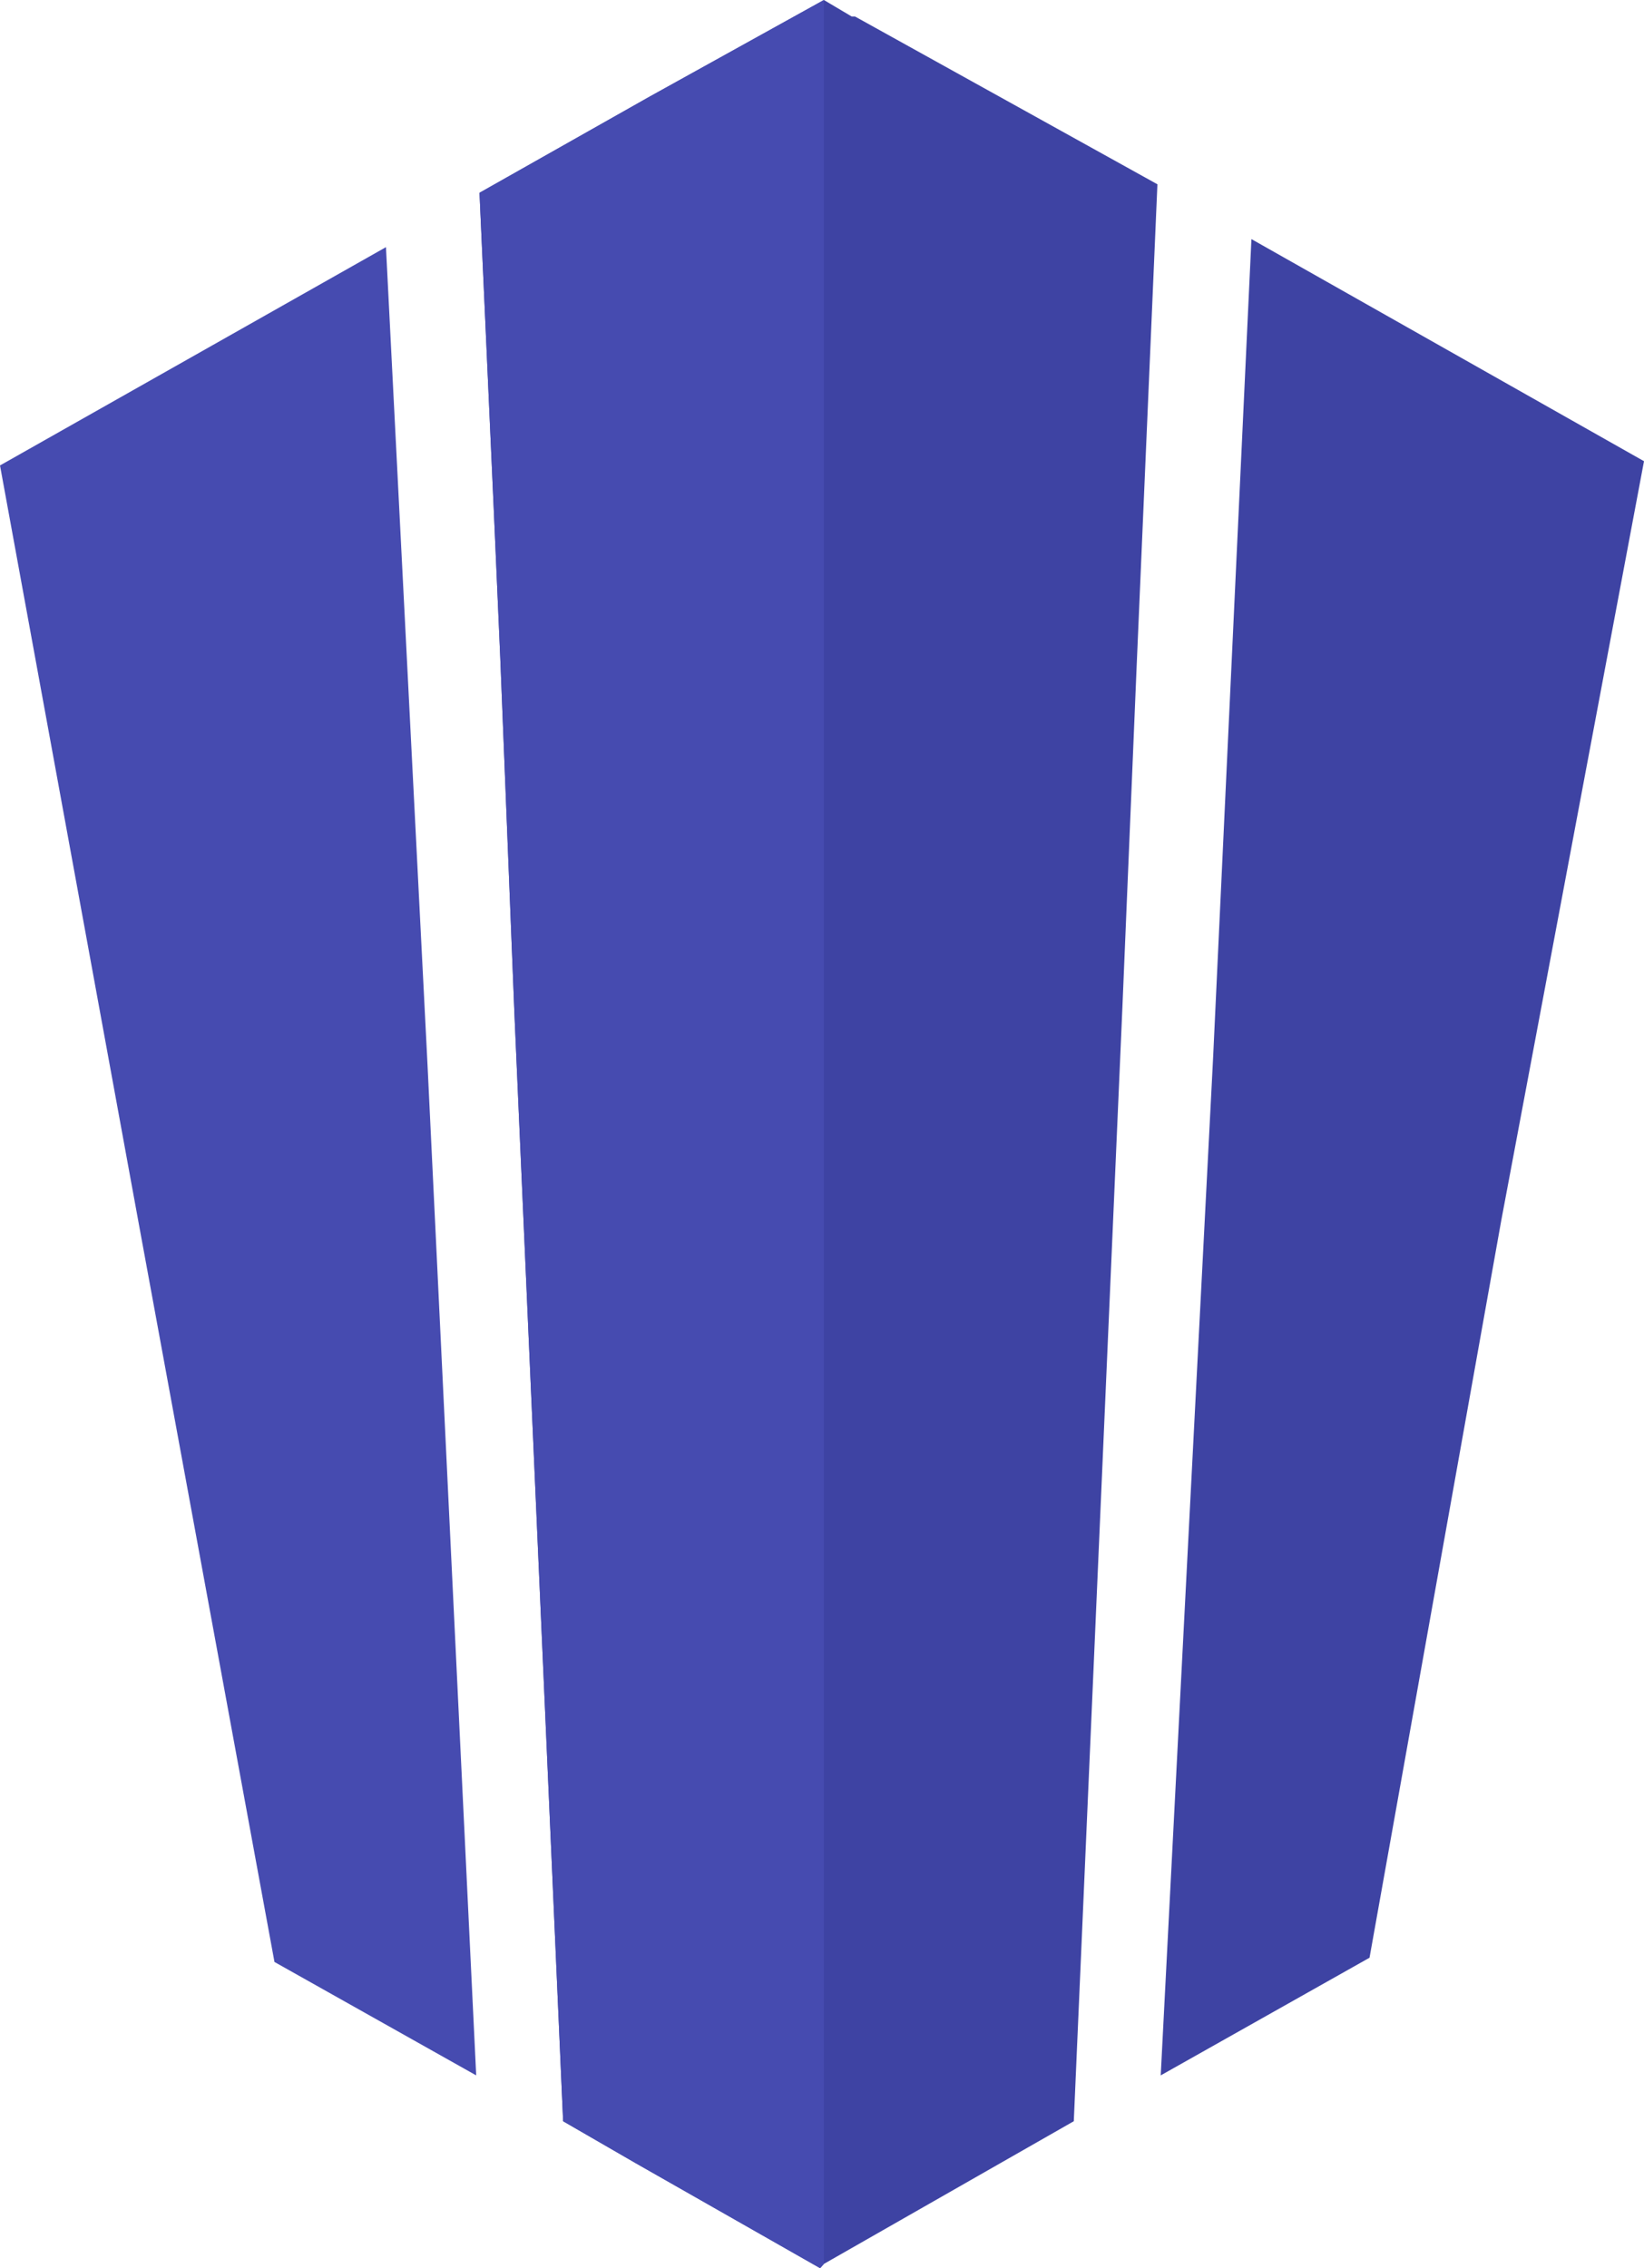 <svg xmlns="http://www.w3.org/2000/svg" id="Calque_2" viewBox="0 0 348 480"><defs><style>.cls-1{fill:#3e43a3;}.cls-2{fill:#464bb0;}</style></defs><g id="Calque_1-2"><g id="Calque_2-2"><g id="Calque_1-2"><polygon class="cls-1" points="245 39 240.6 141.1 237.6 212.9 227.3 448.9 174.4 479.1 173.6 480 134.6 457.8 119.2 448.9 108.9 214.7 105.9 139.3 104.5 107.4 101.5 40.8 137.6 20.4 174.4 0 174.4 0 180.3 3.5 181 3.5 245 39"></polygon><polygon class="cls-2" points="100.8 439.2 58.1 415.2 29.4 259.1 0 98.5 81.7 52.3 90.5 225.4 100.8 439.2"></polygon><polygon class="cls-1" points="348 97.6 317.8 258.2 289.9 414.3 245.7 439.2 256.8 223.6 264.9 50.6 348 97.6"></polygon><polygon class="cls-2" points="174.4 0 174.4 479.1 173.6 480 134.6 457.8 119.2 448.9 108.9 214.7 105.9 139.3 104.5 107.4 101.5 40.8 137.6 20.4 174.4 0"></polygon></g></g></g></svg>